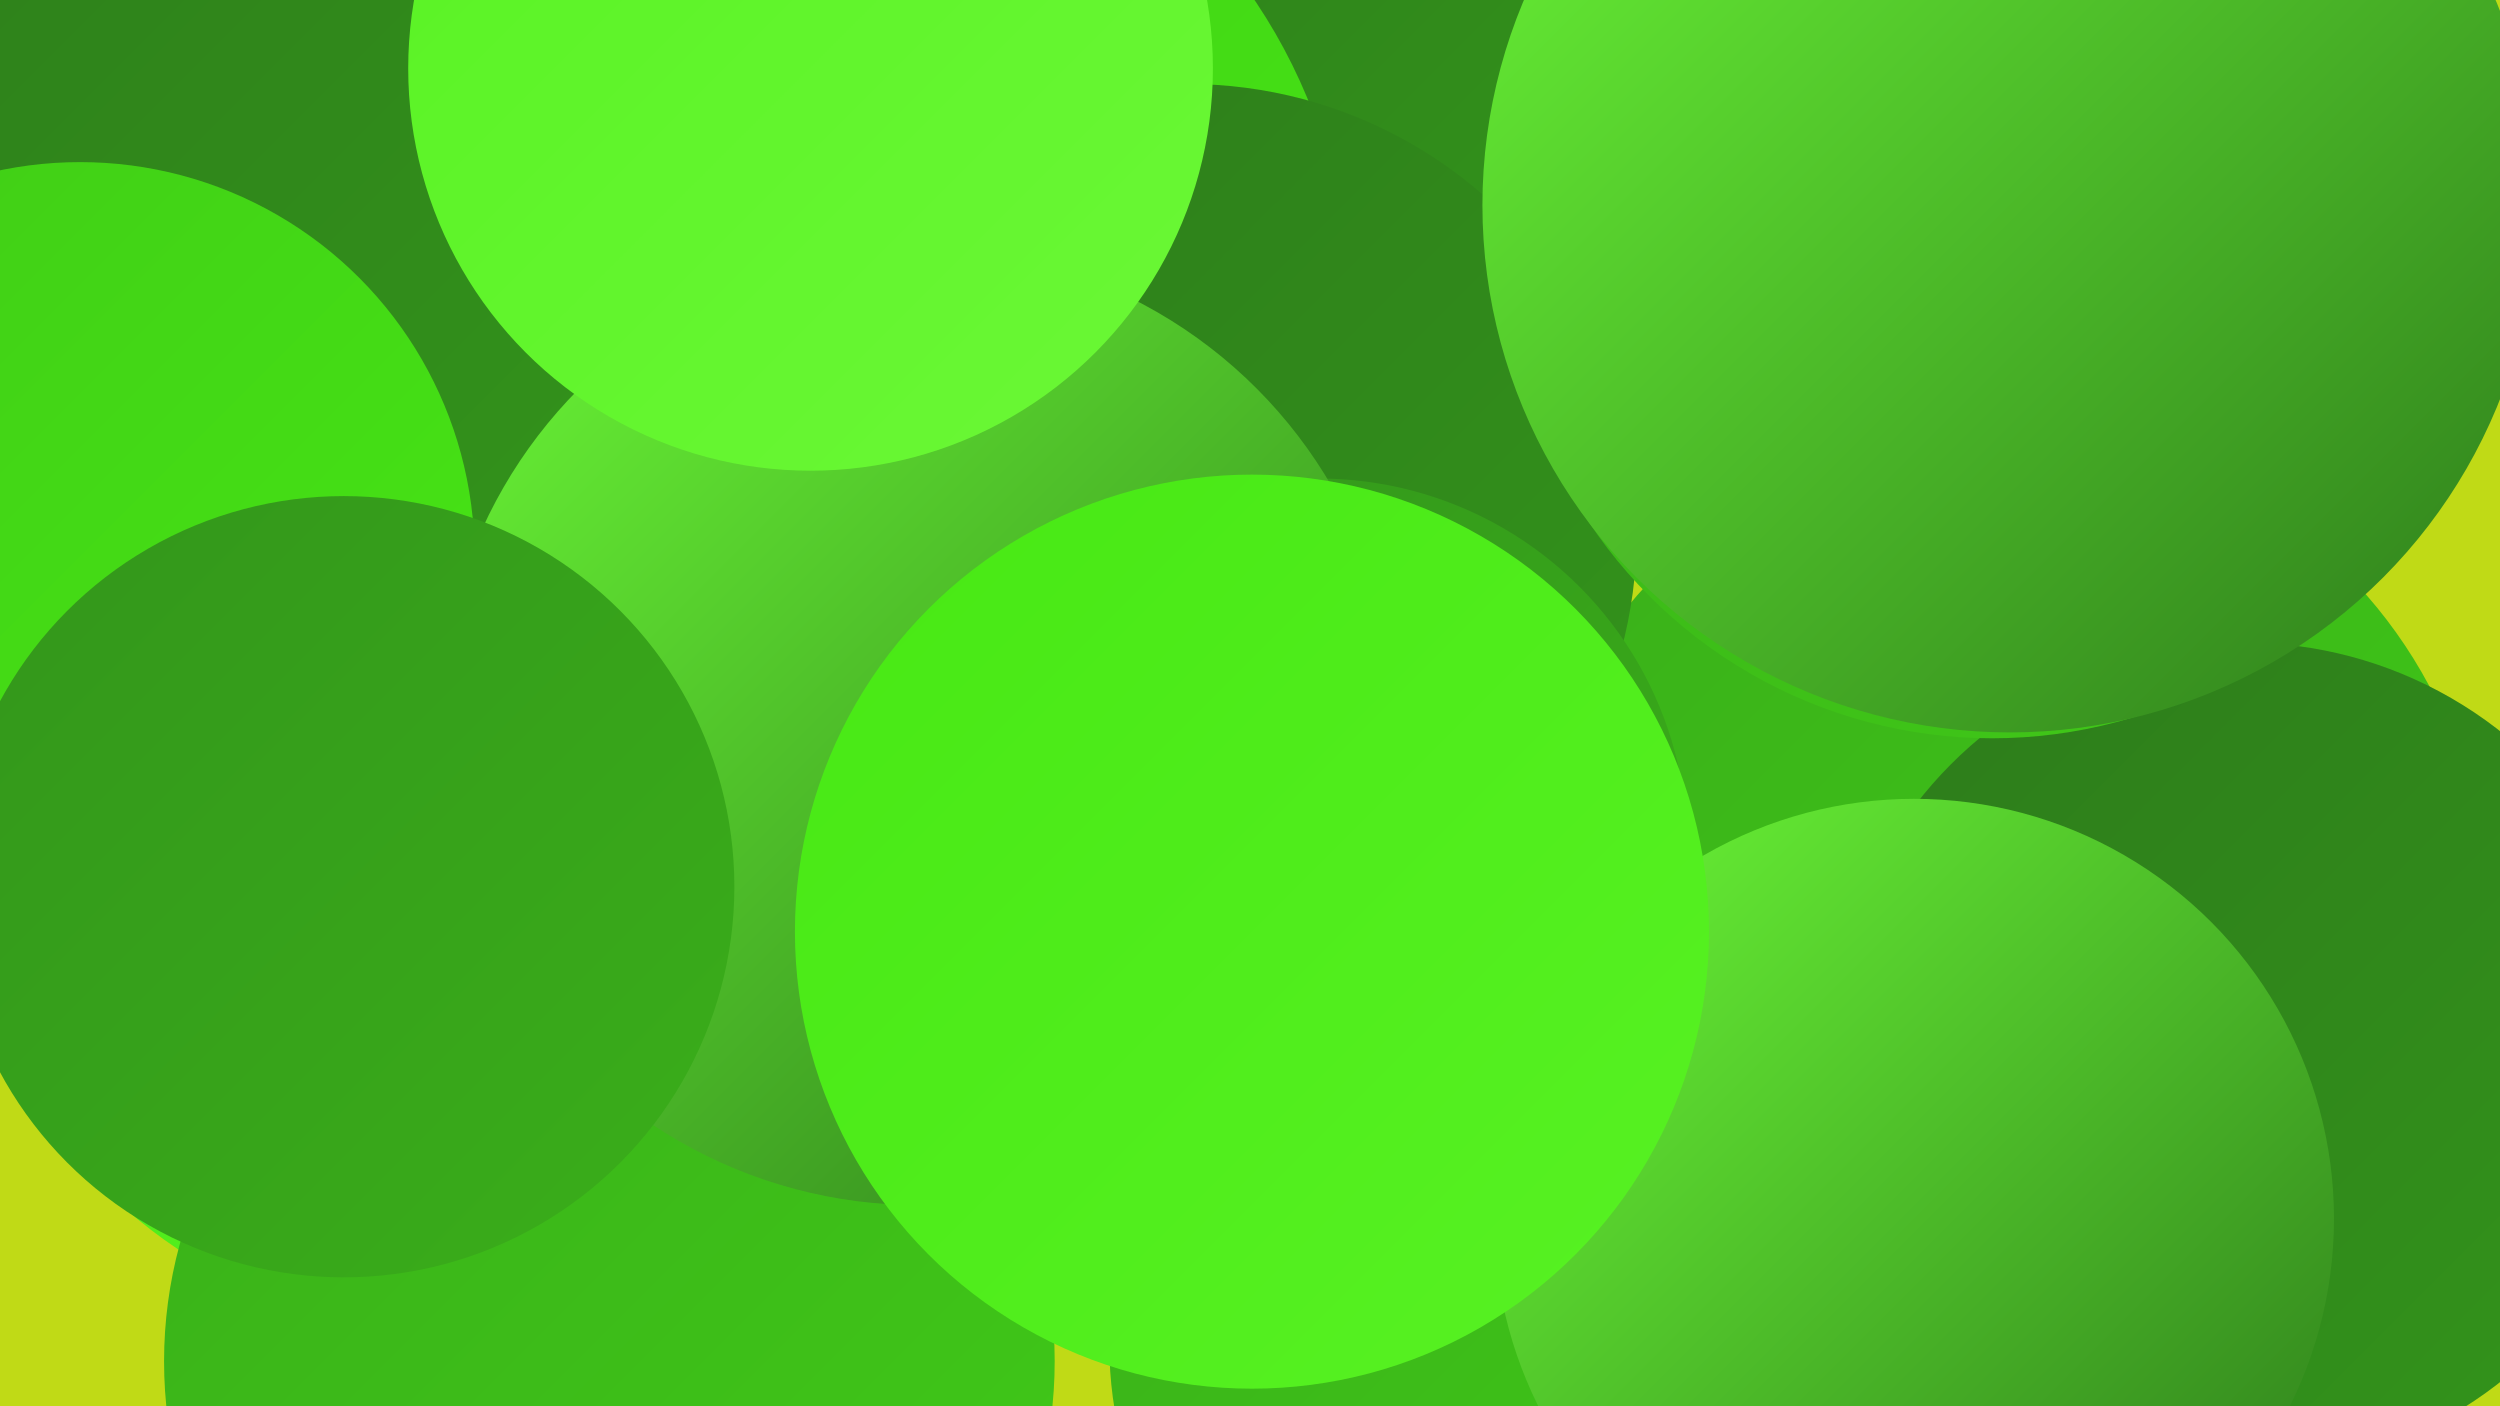 <?xml version="1.0" encoding="UTF-8"?><svg width="1280" height="720" xmlns="http://www.w3.org/2000/svg"><defs><linearGradient id="grad0" x1="0%" y1="0%" x2="100%" y2="100%"><stop offset="0%" style="stop-color:#2d7b1b;stop-opacity:1" /><stop offset="100%" style="stop-color:#33951b;stop-opacity:1" /></linearGradient><linearGradient id="grad1" x1="0%" y1="0%" x2="100%" y2="100%"><stop offset="0%" style="stop-color:#33951b;stop-opacity:1" /><stop offset="100%" style="stop-color:#3aaf1a;stop-opacity:1" /></linearGradient><linearGradient id="grad2" x1="0%" y1="0%" x2="100%" y2="100%"><stop offset="0%" style="stop-color:#3aaf1a;stop-opacity:1" /><stop offset="100%" style="stop-color:#40cb17;stop-opacity:1" /></linearGradient><linearGradient id="grad3" x1="0%" y1="0%" x2="100%" y2="100%"><stop offset="0%" style="stop-color:#40cb17;stop-opacity:1" /><stop offset="100%" style="stop-color:#47e814;stop-opacity:1" /></linearGradient><linearGradient id="grad4" x1="0%" y1="0%" x2="100%" y2="100%"><stop offset="0%" style="stop-color:#47e814;stop-opacity:1" /><stop offset="100%" style="stop-color:#58f223;stop-opacity:1" /></linearGradient><linearGradient id="grad5" x1="0%" y1="0%" x2="100%" y2="100%"><stop offset="0%" style="stop-color:#58f223;stop-opacity:1" /><stop offset="100%" style="stop-color:#6bf836;stop-opacity:1" /></linearGradient><linearGradient id="grad6" x1="0%" y1="0%" x2="100%" y2="100%"><stop offset="0%" style="stop-color:#6bf836;stop-opacity:1" /><stop offset="100%" style="stop-color:#2d7b1b;stop-opacity:1" /></linearGradient></defs><rect width="1280" height="720" fill="#c0da16" /><circle cx="237" cy="479" r="205" fill="url(#grad3)" /><circle cx="638" cy="28" r="194" fill="url(#grad0)" /><circle cx="1025" cy="468" r="248" fill="url(#grad2)" /><circle cx="407" cy="159" r="284" fill="url(#grad3)" /><circle cx="228" cy="434" r="247" fill="url(#grad4)" /><circle cx="312" cy="697" r="228" fill="url(#grad2)" /><circle cx="1059" cy="41" r="197" fill="url(#grad5)" /><circle cx="608" cy="273" r="230" fill="url(#grad0)" /><circle cx="675" cy="434" r="189" fill="url(#grad1)" /><circle cx="78" cy="115" r="259" fill="url(#grad0)" /><circle cx="1149" cy="541" r="212" fill="url(#grad0)" /><circle cx="470" cy="372" r="245" fill="url(#grad6)" /><circle cx="415" cy="35" r="206" fill="url(#grad5)" /><circle cx="767" cy="689" r="199" fill="url(#grad2)" /><circle cx="980" cy="624" r="215" fill="url(#grad6)" /><circle cx="1020" cy="130" r="248" fill="url(#grad2)" /><circle cx="1029" cy="105" r="270" fill="url(#grad6)" /><circle cx="41" cy="285" r="202" fill="url(#grad3)" /><circle cx="641" cy="477" r="234" fill="url(#grad4)" /><circle cx="176" cy="454" r="200" fill="url(#grad1)" /></svg>